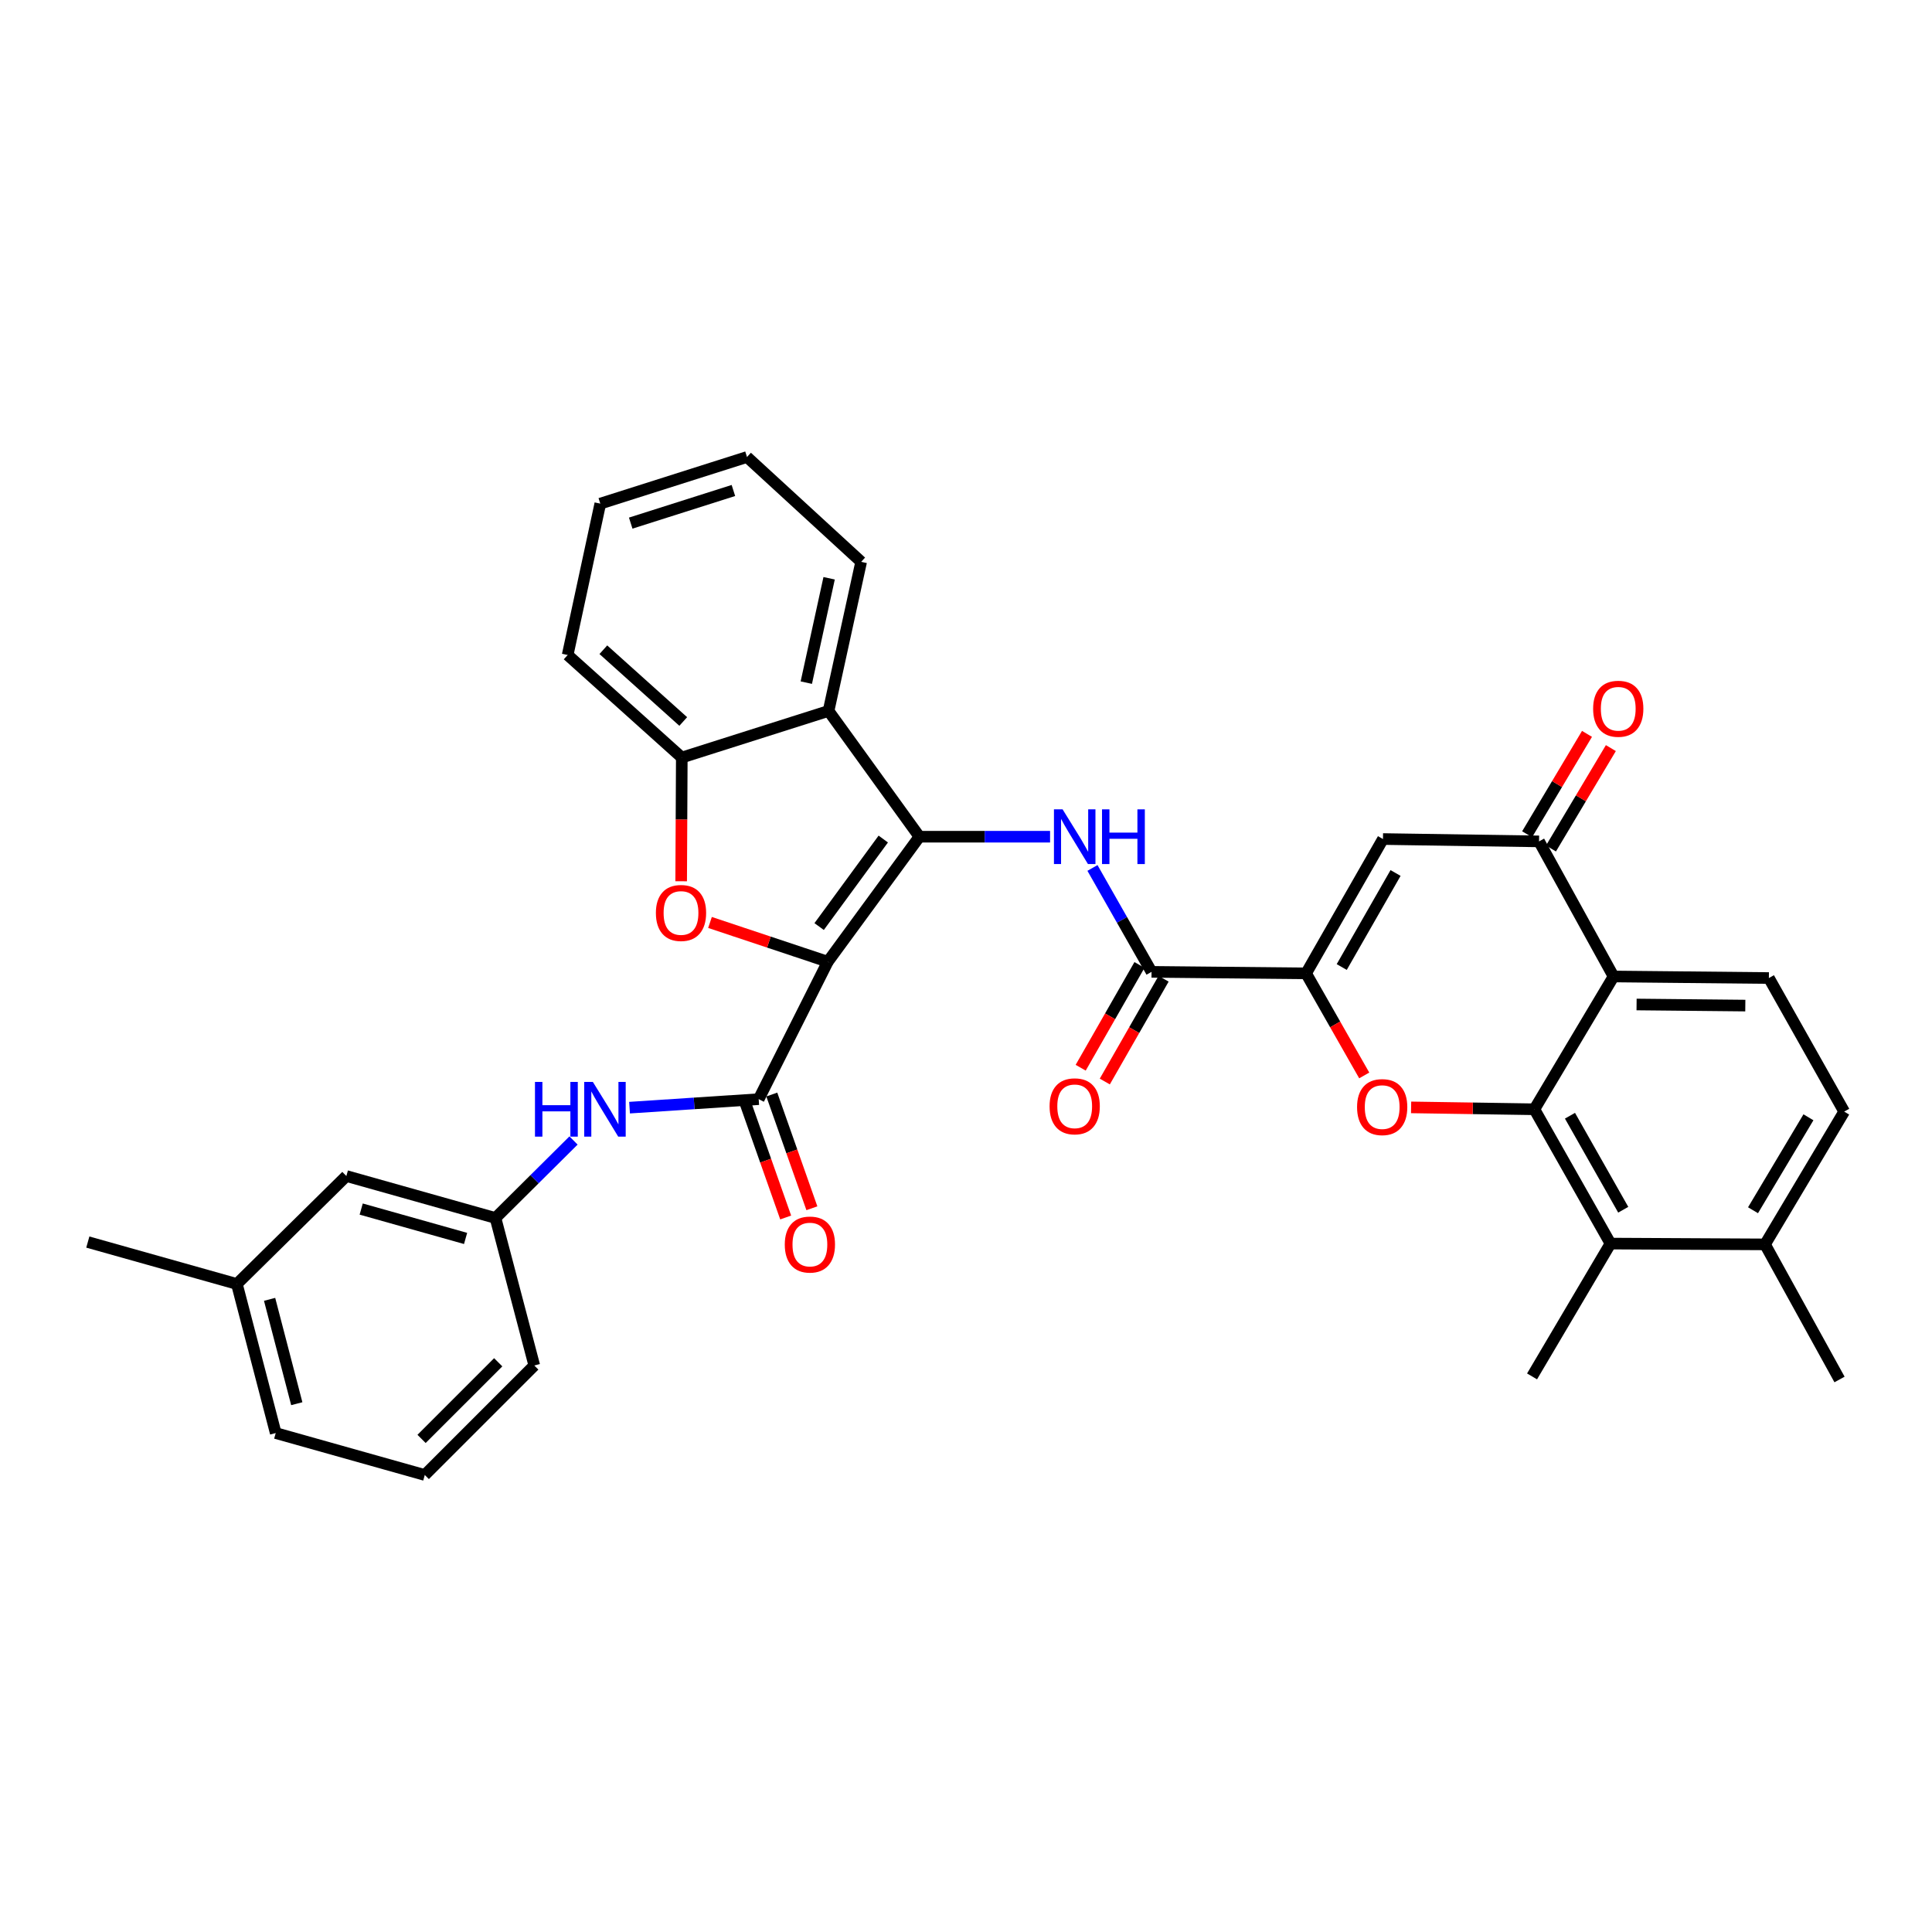 <?xml version='1.0' encoding='iso-8859-1'?>
<svg version='1.1' baseProfile='full'
              xmlns='http://www.w3.org/2000/svg'
                      xmlns:rdkit='http://www.rdkit.org/xml'
                      xmlns:xlink='http://www.w3.org/1999/xlink'
                  xml:space='preserve'
width='1000px' height='1000px' viewBox='0 0 1000 1000'>
<!-- END OF HEADER -->
<rect style='opacity:1.0;fill:#FFFFFF;stroke:none' width='1000' height='1000' x='0' y='0'> </rect>
<path class='bond-0' d='M 428.469,497.795 L 475.895,433.079' style='fill:none;fill-rule:evenodd;stroke:#000000;stroke-width:6px;stroke-linecap:butt;stroke-linejoin:miter;stroke-opacity:1' />
<path class='bond-0' d='M 423.983,479.587 L 457.181,434.285' style='fill:none;fill-rule:evenodd;stroke:#000000;stroke-width:6px;stroke-linecap:butt;stroke-linejoin:miter;stroke-opacity:1' />
<path class='bond-2' d='M 428.469,497.795 L 397.979,487.632' style='fill:none;fill-rule:evenodd;stroke:#000000;stroke-width:6px;stroke-linecap:butt;stroke-linejoin:miter;stroke-opacity:1' />
<path class='bond-2' d='M 397.979,487.632 L 367.49,477.469' style='fill:none;fill-rule:evenodd;stroke:#FF0000;stroke-width:6px;stroke-linecap:butt;stroke-linejoin:miter;stroke-opacity:1' />
<path class='bond-5' d='M 428.469,497.795 L 392.699,568.918' style='fill:none;fill-rule:evenodd;stroke:#000000;stroke-width:6px;stroke-linecap:butt;stroke-linejoin:miter;stroke-opacity:1' />
<path class='bond-6' d='M 475.895,433.079 L 509.705,433.079' style='fill:none;fill-rule:evenodd;stroke:#000000;stroke-width:6px;stroke-linecap:butt;stroke-linejoin:miter;stroke-opacity:1' />
<path class='bond-6' d='M 509.705,433.079 L 543.514,433.079' style='fill:none;fill-rule:evenodd;stroke:#0000FF;stroke-width:6px;stroke-linecap:butt;stroke-linejoin:miter;stroke-opacity:1' />
<path class='bond-9' d='M 475.895,433.079 L 428.86,367.98' style='fill:none;fill-rule:evenodd;stroke:#000000;stroke-width:6px;stroke-linecap:butt;stroke-linejoin:miter;stroke-opacity:1' />
<path class='bond-1' d='M 794.194,574.16 L 762.29,573.671' style='fill:none;fill-rule:evenodd;stroke:#000000;stroke-width:6px;stroke-linecap:butt;stroke-linejoin:miter;stroke-opacity:1' />
<path class='bond-1' d='M 762.29,573.671 L 730.386,573.182' style='fill:none;fill-rule:evenodd;stroke:#FF0000;stroke-width:6px;stroke-linecap:butt;stroke-linejoin:miter;stroke-opacity:1' />
<path class='bond-13' d='M 794.194,574.16 L 833.583,643.677' style='fill:none;fill-rule:evenodd;stroke:#000000;stroke-width:6px;stroke-linecap:butt;stroke-linejoin:miter;stroke-opacity:1' />
<path class='bond-13' d='M 812.615,577.498 L 840.187,626.16' style='fill:none;fill-rule:evenodd;stroke:#000000;stroke-width:6px;stroke-linecap:butt;stroke-linejoin:miter;stroke-opacity:1' />
<path class='bond-37' d='M 794.194,574.16 L 835.173,505.425' style='fill:none;fill-rule:evenodd;stroke:#000000;stroke-width:6px;stroke-linecap:butt;stroke-linejoin:miter;stroke-opacity:1' />
<path class='bond-12' d='M 352.57,456.139 L 352.733,424.119' style='fill:none;fill-rule:evenodd;stroke:#FF0000;stroke-width:6px;stroke-linecap:butt;stroke-linejoin:miter;stroke-opacity:1' />
<path class='bond-12' d='M 352.733,424.119 L 352.895,392.1' style='fill:none;fill-rule:evenodd;stroke:#000000;stroke-width:6px;stroke-linecap:butt;stroke-linejoin:miter;stroke-opacity:1' />
<path class='bond-3' d='M 676.027,503.819 L 596.035,503.028' style='fill:none;fill-rule:evenodd;stroke:#000000;stroke-width:6px;stroke-linecap:butt;stroke-linejoin:miter;stroke-opacity:1' />
<path class='bond-4' d='M 676.027,503.819 L 691.076,530.232' style='fill:none;fill-rule:evenodd;stroke:#000000;stroke-width:6px;stroke-linecap:butt;stroke-linejoin:miter;stroke-opacity:1' />
<path class='bond-4' d='M 691.076,530.232 L 706.124,556.644' style='fill:none;fill-rule:evenodd;stroke:#FF0000;stroke-width:6px;stroke-linecap:butt;stroke-linejoin:miter;stroke-opacity:1' />
<path class='bond-8' d='M 676.027,503.819 L 715.824,434.285' style='fill:none;fill-rule:evenodd;stroke:#000000;stroke-width:6px;stroke-linecap:butt;stroke-linejoin:miter;stroke-opacity:1' />
<path class='bond-8' d='M 694.478,500.533 L 722.336,451.859' style='fill:none;fill-rule:evenodd;stroke:#000000;stroke-width:6px;stroke-linecap:butt;stroke-linejoin:miter;stroke-opacity:1' />
<path class='bond-14' d='M 392.699,568.918 L 359.278,571.12' style='fill:none;fill-rule:evenodd;stroke:#000000;stroke-width:6px;stroke-linecap:butt;stroke-linejoin:miter;stroke-opacity:1' />
<path class='bond-14' d='M 359.278,571.12 L 325.857,573.321' style='fill:none;fill-rule:evenodd;stroke:#0000FF;stroke-width:6px;stroke-linecap:butt;stroke-linejoin:miter;stroke-opacity:1' />
<path class='bond-16' d='M 385.918,571.309 L 396.293,600.74' style='fill:none;fill-rule:evenodd;stroke:#000000;stroke-width:6px;stroke-linecap:butt;stroke-linejoin:miter;stroke-opacity:1' />
<path class='bond-16' d='M 396.293,600.74 L 406.669,630.171' style='fill:none;fill-rule:evenodd;stroke:#FF0000;stroke-width:6px;stroke-linecap:butt;stroke-linejoin:miter;stroke-opacity:1' />
<path class='bond-16' d='M 399.481,566.528 L 409.856,595.959' style='fill:none;fill-rule:evenodd;stroke:#000000;stroke-width:6px;stroke-linecap:butt;stroke-linejoin:miter;stroke-opacity:1' />
<path class='bond-16' d='M 409.856,595.959 L 420.232,625.389' style='fill:none;fill-rule:evenodd;stroke:#FF0000;stroke-width:6px;stroke-linecap:butt;stroke-linejoin:miter;stroke-opacity:1' />
<path class='bond-10' d='M 565.458,449.251 L 580.747,476.139' style='fill:none;fill-rule:evenodd;stroke:#0000FF;stroke-width:6px;stroke-linecap:butt;stroke-linejoin:miter;stroke-opacity:1' />
<path class='bond-10' d='M 580.747,476.139 L 596.035,503.028' style='fill:none;fill-rule:evenodd;stroke:#000000;stroke-width:6px;stroke-linecap:butt;stroke-linejoin:miter;stroke-opacity:1' />
<path class='bond-7' d='M 835.173,505.425 L 796.607,435.5' style='fill:none;fill-rule:evenodd;stroke:#000000;stroke-width:6px;stroke-linecap:butt;stroke-linejoin:miter;stroke-opacity:1' />
<path class='bond-15' d='M 835.173,505.425 L 915.572,506.232' style='fill:none;fill-rule:evenodd;stroke:#000000;stroke-width:6px;stroke-linecap:butt;stroke-linejoin:miter;stroke-opacity:1' />
<path class='bond-15' d='M 847.088,519.927 L 903.368,520.491' style='fill:none;fill-rule:evenodd;stroke:#000000;stroke-width:6px;stroke-linecap:butt;stroke-linejoin:miter;stroke-opacity:1' />
<path class='bond-11' d='M 715.824,434.285 L 796.607,435.5' style='fill:none;fill-rule:evenodd;stroke:#000000;stroke-width:6px;stroke-linecap:butt;stroke-linejoin:miter;stroke-opacity:1' />
<path class='bond-23' d='M 428.86,367.98 L 445.735,290.808' style='fill:none;fill-rule:evenodd;stroke:#000000;stroke-width:6px;stroke-linecap:butt;stroke-linejoin:miter;stroke-opacity:1' />
<path class='bond-23' d='M 417.342,353.332 L 429.154,299.312' style='fill:none;fill-rule:evenodd;stroke:#000000;stroke-width:6px;stroke-linecap:butt;stroke-linejoin:miter;stroke-opacity:1' />
<path class='bond-34' d='M 428.86,367.98 L 352.895,392.1' style='fill:none;fill-rule:evenodd;stroke:#000000;stroke-width:6px;stroke-linecap:butt;stroke-linejoin:miter;stroke-opacity:1' />
<path class='bond-19' d='M 589.794,499.457 L 574.577,526.055' style='fill:none;fill-rule:evenodd;stroke:#000000;stroke-width:6px;stroke-linecap:butt;stroke-linejoin:miter;stroke-opacity:1' />
<path class='bond-19' d='M 574.577,526.055 L 559.36,552.653' style='fill:none;fill-rule:evenodd;stroke:#FF0000;stroke-width:6px;stroke-linecap:butt;stroke-linejoin:miter;stroke-opacity:1' />
<path class='bond-19' d='M 602.277,506.599 L 587.06,533.197' style='fill:none;fill-rule:evenodd;stroke:#000000;stroke-width:6px;stroke-linecap:butt;stroke-linejoin:miter;stroke-opacity:1' />
<path class='bond-19' d='M 587.06,533.197 L 571.843,559.794' style='fill:none;fill-rule:evenodd;stroke:#FF0000;stroke-width:6px;stroke-linecap:butt;stroke-linejoin:miter;stroke-opacity:1' />
<path class='bond-18' d='M 802.782,439.183 L 818.281,413.2' style='fill:none;fill-rule:evenodd;stroke:#000000;stroke-width:6px;stroke-linecap:butt;stroke-linejoin:miter;stroke-opacity:1' />
<path class='bond-18' d='M 818.281,413.2 L 833.779,387.217' style='fill:none;fill-rule:evenodd;stroke:#FF0000;stroke-width:6px;stroke-linecap:butt;stroke-linejoin:miter;stroke-opacity:1' />
<path class='bond-18' d='M 790.431,431.816 L 805.93,405.833' style='fill:none;fill-rule:evenodd;stroke:#000000;stroke-width:6px;stroke-linecap:butt;stroke-linejoin:miter;stroke-opacity:1' />
<path class='bond-18' d='M 805.93,405.833 L 821.428,379.85' style='fill:none;fill-rule:evenodd;stroke:#FF0000;stroke-width:6px;stroke-linecap:butt;stroke-linejoin:miter;stroke-opacity:1' />
<path class='bond-26' d='M 352.895,392.1 L 293.82,339.033' style='fill:none;fill-rule:evenodd;stroke:#000000;stroke-width:6px;stroke-linecap:butt;stroke-linejoin:miter;stroke-opacity:1' />
<path class='bond-26' d='M 353.644,373.442 L 312.292,336.295' style='fill:none;fill-rule:evenodd;stroke:#000000;stroke-width:6px;stroke-linecap:butt;stroke-linejoin:miter;stroke-opacity:1' />
<path class='bond-17' d='M 833.583,643.677 L 913.567,644.093' style='fill:none;fill-rule:evenodd;stroke:#000000;stroke-width:6px;stroke-linecap:butt;stroke-linejoin:miter;stroke-opacity:1' />
<path class='bond-25' d='M 833.583,643.677 L 792.987,712.42' style='fill:none;fill-rule:evenodd;stroke:#000000;stroke-width:6px;stroke-linecap:butt;stroke-linejoin:miter;stroke-opacity:1' />
<path class='bond-20' d='M 296.854,590.316 L 276.657,610.373' style='fill:none;fill-rule:evenodd;stroke:#0000FF;stroke-width:6px;stroke-linecap:butt;stroke-linejoin:miter;stroke-opacity:1' />
<path class='bond-20' d='M 276.657,610.373 L 256.46,630.431' style='fill:none;fill-rule:evenodd;stroke:#000000;stroke-width:6px;stroke-linecap:butt;stroke-linejoin:miter;stroke-opacity:1' />
<path class='bond-21' d='M 915.572,506.232 L 954.545,575.366' style='fill:none;fill-rule:evenodd;stroke:#000000;stroke-width:6px;stroke-linecap:butt;stroke-linejoin:miter;stroke-opacity:1' />
<path class='bond-29' d='M 913.567,644.093 L 952.133,714.018' style='fill:none;fill-rule:evenodd;stroke:#000000;stroke-width:6px;stroke-linecap:butt;stroke-linejoin:miter;stroke-opacity:1' />
<path class='bond-38' d='M 913.567,644.093 L 954.545,575.366' style='fill:none;fill-rule:evenodd;stroke:#000000;stroke-width:6px;stroke-linecap:butt;stroke-linejoin:miter;stroke-opacity:1' />
<path class='bond-38' d='M 907.361,626.419 L 936.046,578.31' style='fill:none;fill-rule:evenodd;stroke:#000000;stroke-width:6px;stroke-linecap:butt;stroke-linejoin:miter;stroke-opacity:1' />
<path class='bond-22' d='M 256.46,630.431 L 179.273,608.707' style='fill:none;fill-rule:evenodd;stroke:#000000;stroke-width:6px;stroke-linecap:butt;stroke-linejoin:miter;stroke-opacity:1' />
<path class='bond-22' d='M 240.986,641.015 L 186.955,625.809' style='fill:none;fill-rule:evenodd;stroke:#000000;stroke-width:6px;stroke-linecap:butt;stroke-linejoin:miter;stroke-opacity:1' />
<path class='bond-28' d='M 256.46,630.431 L 276.546,706.779' style='fill:none;fill-rule:evenodd;stroke:#000000;stroke-width:6px;stroke-linecap:butt;stroke-linejoin:miter;stroke-opacity:1' />
<path class='bond-24' d='M 179.273,608.707 L 122.61,664.586' style='fill:none;fill-rule:evenodd;stroke:#000000;stroke-width:6px;stroke-linecap:butt;stroke-linejoin:miter;stroke-opacity:1' />
<path class='bond-32' d='M 445.735,290.808 L 386.643,236.55' style='fill:none;fill-rule:evenodd;stroke:#000000;stroke-width:6px;stroke-linecap:butt;stroke-linejoin:miter;stroke-opacity:1' />
<path class='bond-31' d='M 122.61,664.586 L 45.455,642.886' style='fill:none;fill-rule:evenodd;stroke:#000000;stroke-width:6px;stroke-linecap:butt;stroke-linejoin:miter;stroke-opacity:1' />
<path class='bond-36' d='M 122.61,664.586 L 142.712,741.75' style='fill:none;fill-rule:evenodd;stroke:#000000;stroke-width:6px;stroke-linecap:butt;stroke-linejoin:miter;stroke-opacity:1' />
<path class='bond-36' d='M 139.542,672.535 L 153.614,726.55' style='fill:none;fill-rule:evenodd;stroke:#000000;stroke-width:6px;stroke-linecap:butt;stroke-linejoin:miter;stroke-opacity:1' />
<path class='bond-33' d='M 293.82,339.033 L 310.71,260.679' style='fill:none;fill-rule:evenodd;stroke:#000000;stroke-width:6px;stroke-linecap:butt;stroke-linejoin:miter;stroke-opacity:1' />
<path class='bond-27' d='M 219.868,763.45 L 276.546,706.779' style='fill:none;fill-rule:evenodd;stroke:#000000;stroke-width:6px;stroke-linecap:butt;stroke-linejoin:miter;stroke-opacity:1' />
<path class='bond-27' d='M 218.201,744.779 L 257.876,705.11' style='fill:none;fill-rule:evenodd;stroke:#000000;stroke-width:6px;stroke-linecap:butt;stroke-linejoin:miter;stroke-opacity:1' />
<path class='bond-30' d='M 219.868,763.45 L 142.712,741.75' style='fill:none;fill-rule:evenodd;stroke:#000000;stroke-width:6px;stroke-linecap:butt;stroke-linejoin:miter;stroke-opacity:1' />
<path class='bond-35' d='M 386.643,236.55 L 310.71,260.679' style='fill:none;fill-rule:evenodd;stroke:#000000;stroke-width:6px;stroke-linecap:butt;stroke-linejoin:miter;stroke-opacity:1' />
<path class='bond-35' d='M 379.608,253.876 L 326.455,270.766' style='fill:none;fill-rule:evenodd;stroke:#000000;stroke-width:6px;stroke-linecap:butt;stroke-linejoin:miter;stroke-opacity:1' />
<path  class='atom-3' d='M 339.488 472.548
Q 339.488 465.748, 342.848 461.948
Q 346.208 458.148, 352.488 458.148
Q 358.768 458.148, 362.128 461.948
Q 365.488 465.748, 365.488 472.548
Q 365.488 479.428, 362.088 483.348
Q 358.688 487.228, 352.488 487.228
Q 346.248 487.228, 342.848 483.348
Q 339.488 479.468, 339.488 472.548
M 352.488 484.028
Q 356.808 484.028, 359.128 481.148
Q 361.488 478.228, 361.488 472.548
Q 361.488 466.988, 359.128 464.188
Q 356.808 461.348, 352.488 461.348
Q 348.168 461.348, 345.808 464.148
Q 343.488 466.948, 343.488 472.548
Q 343.488 478.268, 345.808 481.148
Q 348.168 484.028, 352.488 484.028
' fill='#FF0000'/>
<path  class='atom-5' d='M 702.416 573.033
Q 702.416 566.233, 705.776 562.433
Q 709.136 558.633, 715.416 558.633
Q 721.696 558.633, 725.056 562.433
Q 728.416 566.233, 728.416 573.033
Q 728.416 579.913, 725.016 583.833
Q 721.616 587.713, 715.416 587.713
Q 709.176 587.713, 705.776 583.833
Q 702.416 579.953, 702.416 573.033
M 715.416 584.513
Q 719.736 584.513, 722.056 581.633
Q 724.416 578.713, 724.416 573.033
Q 724.416 567.473, 722.056 564.673
Q 719.736 561.833, 715.416 561.833
Q 711.096 561.833, 708.736 564.633
Q 706.416 567.433, 706.416 573.033
Q 706.416 578.753, 708.736 581.633
Q 711.096 584.513, 715.416 584.513
' fill='#FF0000'/>
<path  class='atom-7' d='M 550.003 418.919
L 559.283 433.919
Q 560.203 435.399, 561.683 438.079
Q 563.163 440.759, 563.243 440.919
L 563.243 418.919
L 567.003 418.919
L 567.003 447.239
L 563.123 447.239
L 553.163 430.839
Q 552.003 428.919, 550.763 426.719
Q 549.563 424.519, 549.203 423.839
L 549.203 447.239
L 545.523 447.239
L 545.523 418.919
L 550.003 418.919
' fill='#0000FF'/>
<path  class='atom-7' d='M 570.403 418.919
L 574.243 418.919
L 574.243 430.959
L 588.723 430.959
L 588.723 418.919
L 592.563 418.919
L 592.563 447.239
L 588.723 447.239
L 588.723 434.159
L 574.243 434.159
L 574.243 447.239
L 570.403 447.239
L 570.403 418.919
' fill='#0000FF'/>
<path  class='atom-15' d='M 276.903 560
L 280.743 560
L 280.743 572.04
L 295.223 572.04
L 295.223 560
L 299.063 560
L 299.063 588.32
L 295.223 588.32
L 295.223 575.24
L 280.743 575.24
L 280.743 588.32
L 276.903 588.32
L 276.903 560
' fill='#0000FF'/>
<path  class='atom-15' d='M 306.863 560
L 316.143 575
Q 317.063 576.48, 318.543 579.16
Q 320.023 581.84, 320.103 582
L 320.103 560
L 323.863 560
L 323.863 588.32
L 319.983 588.32
L 310.023 571.92
Q 308.863 570, 307.623 567.8
Q 306.423 565.6, 306.063 564.92
L 306.063 588.32
L 302.383 588.32
L 302.383 560
L 306.863 560
' fill='#0000FF'/>
<path  class='atom-17' d='M 406.201 644.173
Q 406.201 637.373, 409.561 633.573
Q 412.921 629.773, 419.201 629.773
Q 425.481 629.773, 428.841 633.573
Q 432.201 637.373, 432.201 644.173
Q 432.201 651.053, 428.801 654.973
Q 425.401 658.853, 419.201 658.853
Q 412.961 658.853, 409.561 654.973
Q 406.201 651.093, 406.201 644.173
M 419.201 655.653
Q 423.521 655.653, 425.841 652.773
Q 428.201 649.853, 428.201 644.173
Q 428.201 638.613, 425.841 635.813
Q 423.521 632.973, 419.201 632.973
Q 414.881 632.973, 412.521 635.773
Q 410.201 638.573, 410.201 644.173
Q 410.201 649.893, 412.521 652.773
Q 414.881 655.653, 419.201 655.653
' fill='#FF0000'/>
<path  class='atom-19' d='M 824.601 366.853
Q 824.601 360.053, 827.961 356.253
Q 831.321 352.453, 837.601 352.453
Q 843.881 352.453, 847.241 356.253
Q 850.601 360.053, 850.601 366.853
Q 850.601 373.733, 847.201 377.653
Q 843.801 381.533, 837.601 381.533
Q 831.361 381.533, 827.961 377.653
Q 824.601 373.773, 824.601 366.853
M 837.601 378.333
Q 841.921 378.333, 844.241 375.453
Q 846.601 372.533, 846.601 366.853
Q 846.601 361.293, 844.241 358.493
Q 841.921 355.653, 837.601 355.653
Q 833.281 355.653, 830.921 358.453
Q 828.601 361.253, 828.601 366.853
Q 828.601 372.573, 830.921 375.453
Q 833.281 378.333, 837.601 378.333
' fill='#FF0000'/>
<path  class='atom-20' d='M 543.263 572.626
Q 543.263 565.826, 546.623 562.026
Q 549.983 558.226, 556.263 558.226
Q 562.543 558.226, 565.903 562.026
Q 569.263 565.826, 569.263 572.626
Q 569.263 579.506, 565.863 583.426
Q 562.463 587.306, 556.263 587.306
Q 550.023 587.306, 546.623 583.426
Q 543.263 579.546, 543.263 572.626
M 556.263 584.106
Q 560.583 584.106, 562.903 581.226
Q 565.263 578.306, 565.263 572.626
Q 565.263 567.066, 562.903 564.266
Q 560.583 561.426, 556.263 561.426
Q 551.943 561.426, 549.583 564.226
Q 547.263 567.026, 547.263 572.626
Q 547.263 578.346, 549.583 581.226
Q 551.943 584.106, 556.263 584.106
' fill='#FF0000'/>
</svg>
